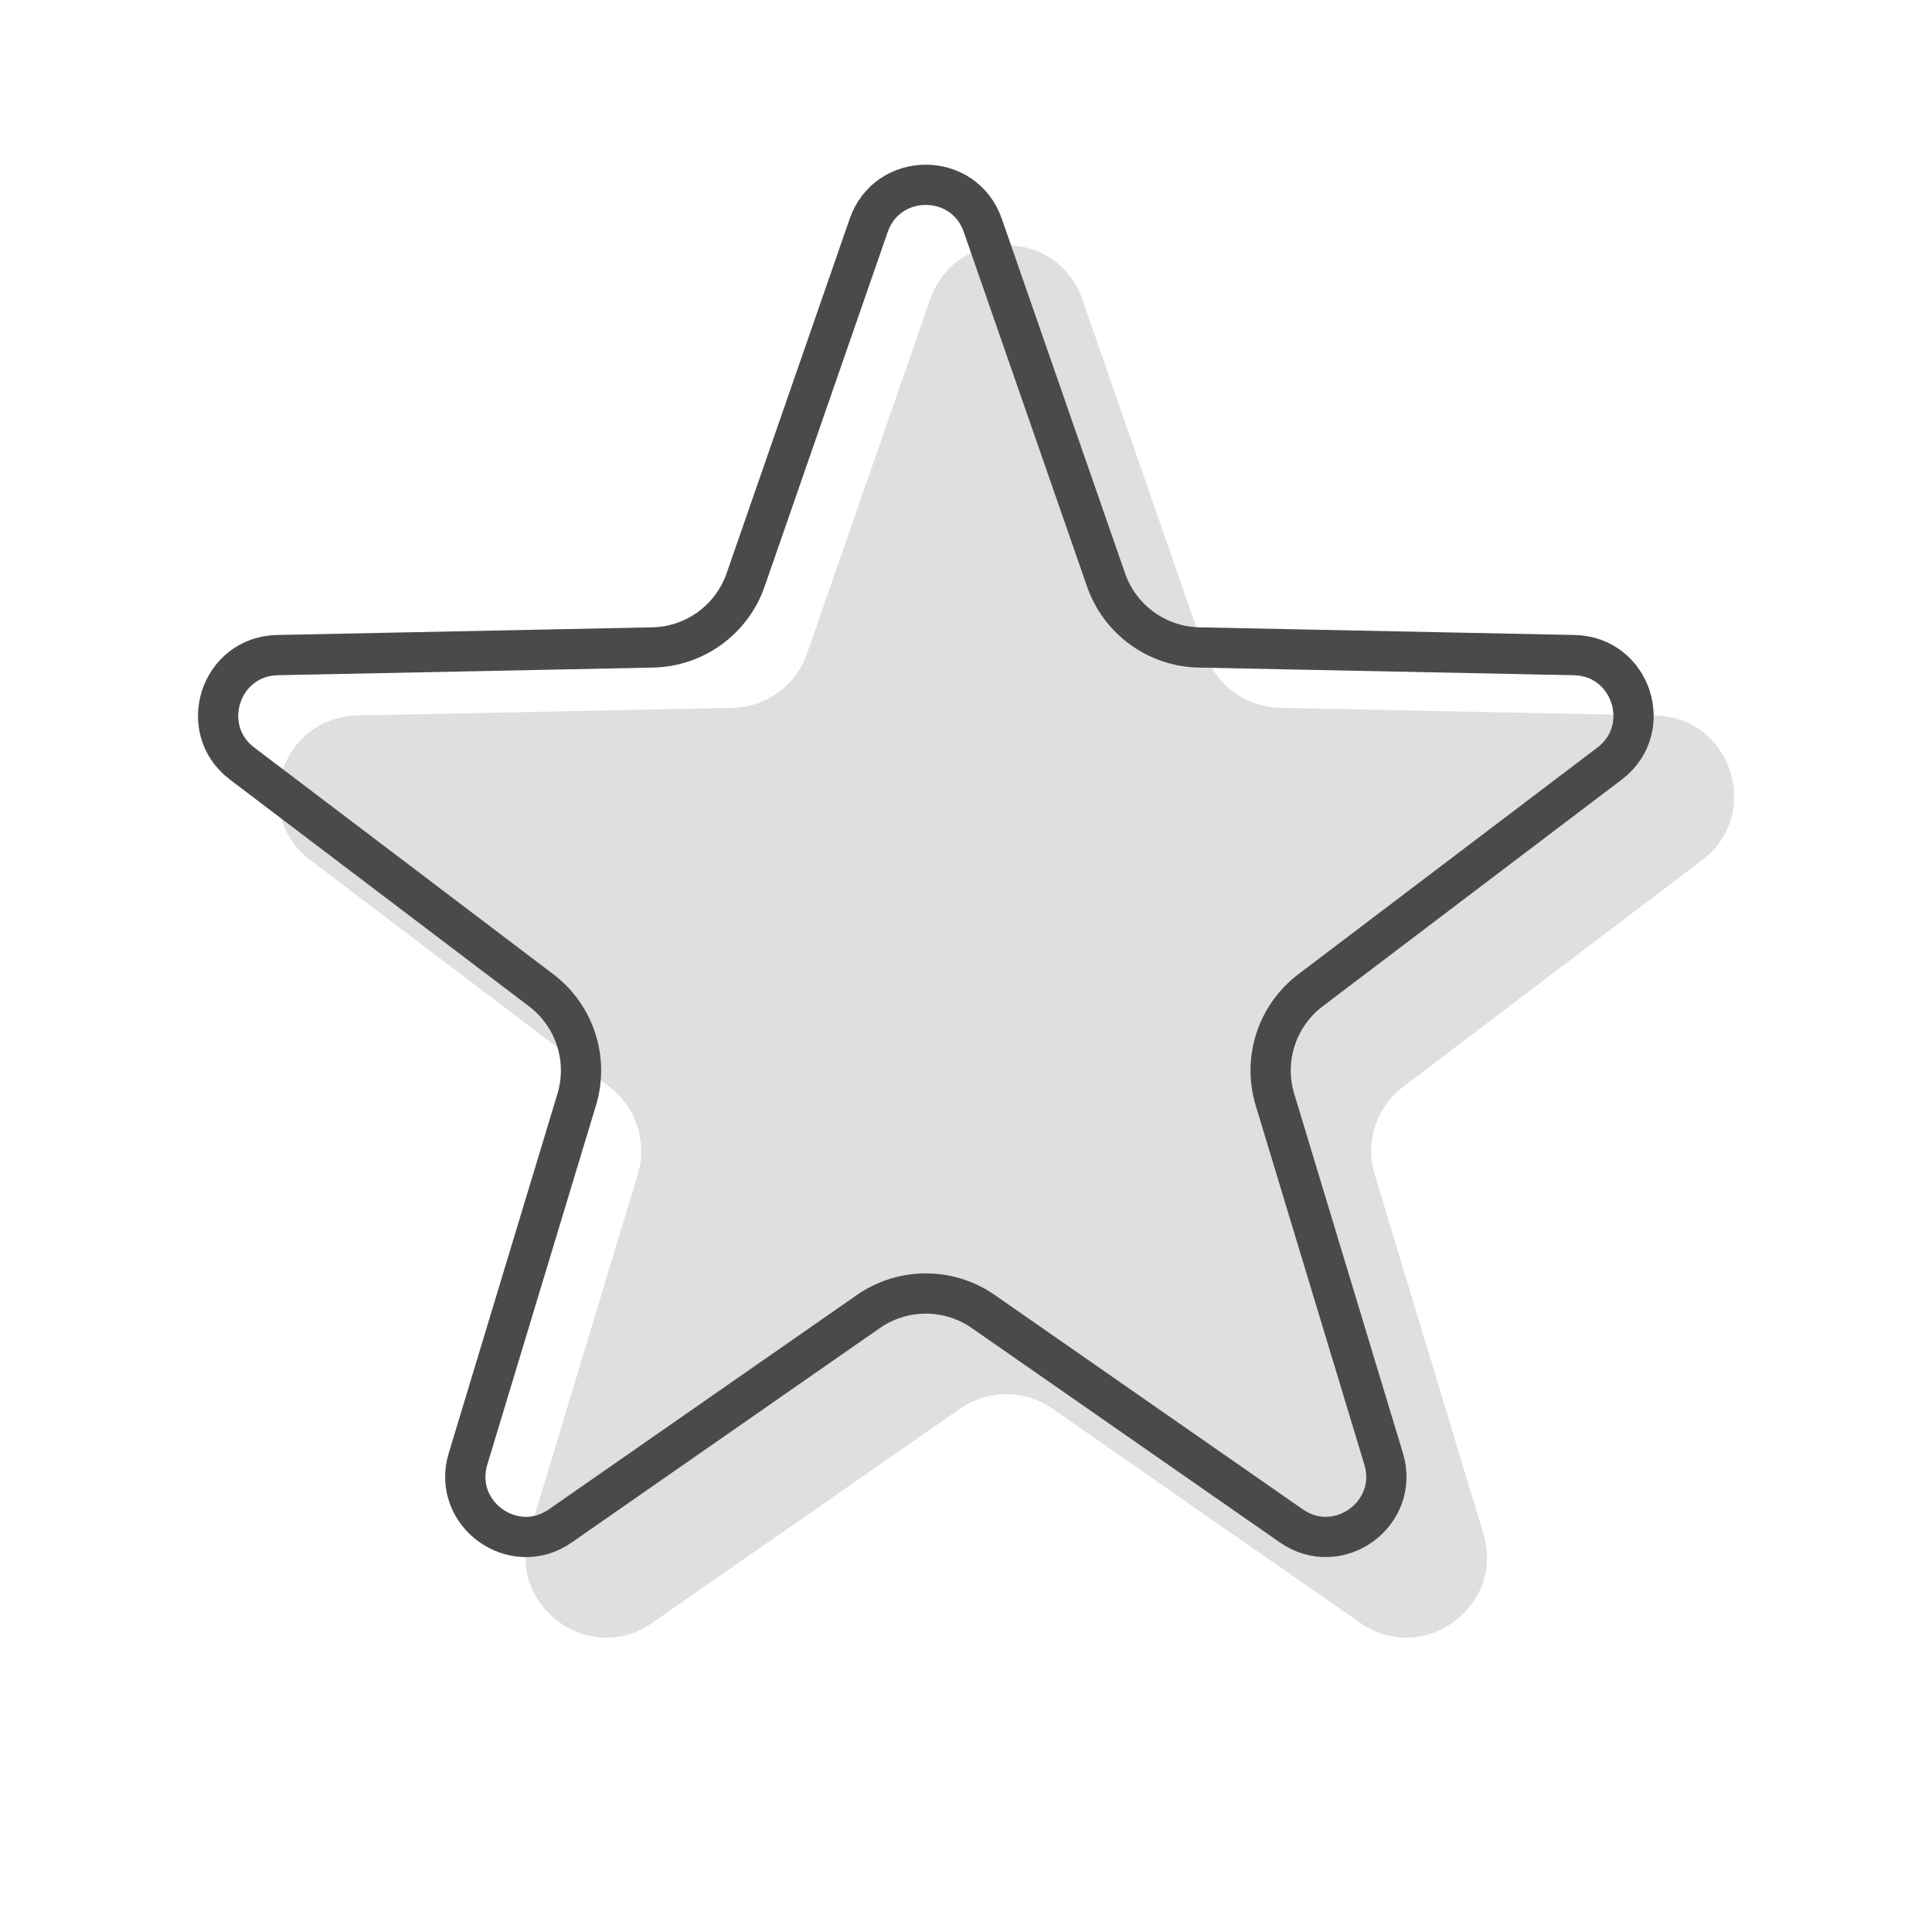 <svg fill="none" height="48" viewBox="0 0 48 48" width="48" xmlns="http://www.w3.org/2000/svg"><path d="m23.111 7.435c.623-1.791 3.156-1.791 3.778 0l3.062 8.808c.275.79 1.012 1.326 1.848 1.343l9.323.19c1.896.039 2.679 2.448 1.168 3.593l-7.431 5.633c-.666.505-.948 1.372-.706 2.173l2.7 8.925c.549 1.815-1.5 3.304-3.057 2.221l-7.654-5.326c-.687-.478-1.598-.478-2.285 0l-7.654 5.326c-1.556 1.083-3.606-.406-3.057-2.221l2.7-8.925c.242-.801-.04-1.668-.706-2.173l-7.431-5.633c-1.511-1.146-.728-3.555 1.168-3.593l9.323-.19c.836-.017 1.574-.553 1.848-1.343z" fill="#dfdfdf"/><path d="m21.583 5.599c.467-1.343 2.367-1.343 2.834 0l3.062 8.808c.343.988 1.265 1.657 2.311 1.679l9.323.19c1.422.029 2.009 1.836.876 2.695l-7.431 5.633c-.833.632-1.185 1.715-.882 2.716l2.7 8.925c.412 1.361-1.125 2.478-2.292 1.666l-7.654-5.326c-.858-.597-1.998-.597-2.856 0l-7.654 5.326c-1.167.812-2.704-.304-2.292-1.666l2.7-8.925c.303-1.001-.049-2.084-.882-2.716l-7.431-5.633c-1.133-.859-.546-2.666.876-2.695l9.323-.19c1.046-.021 1.967-.691 2.311-1.679z" stroke="#4a4a4a"/></svg>
